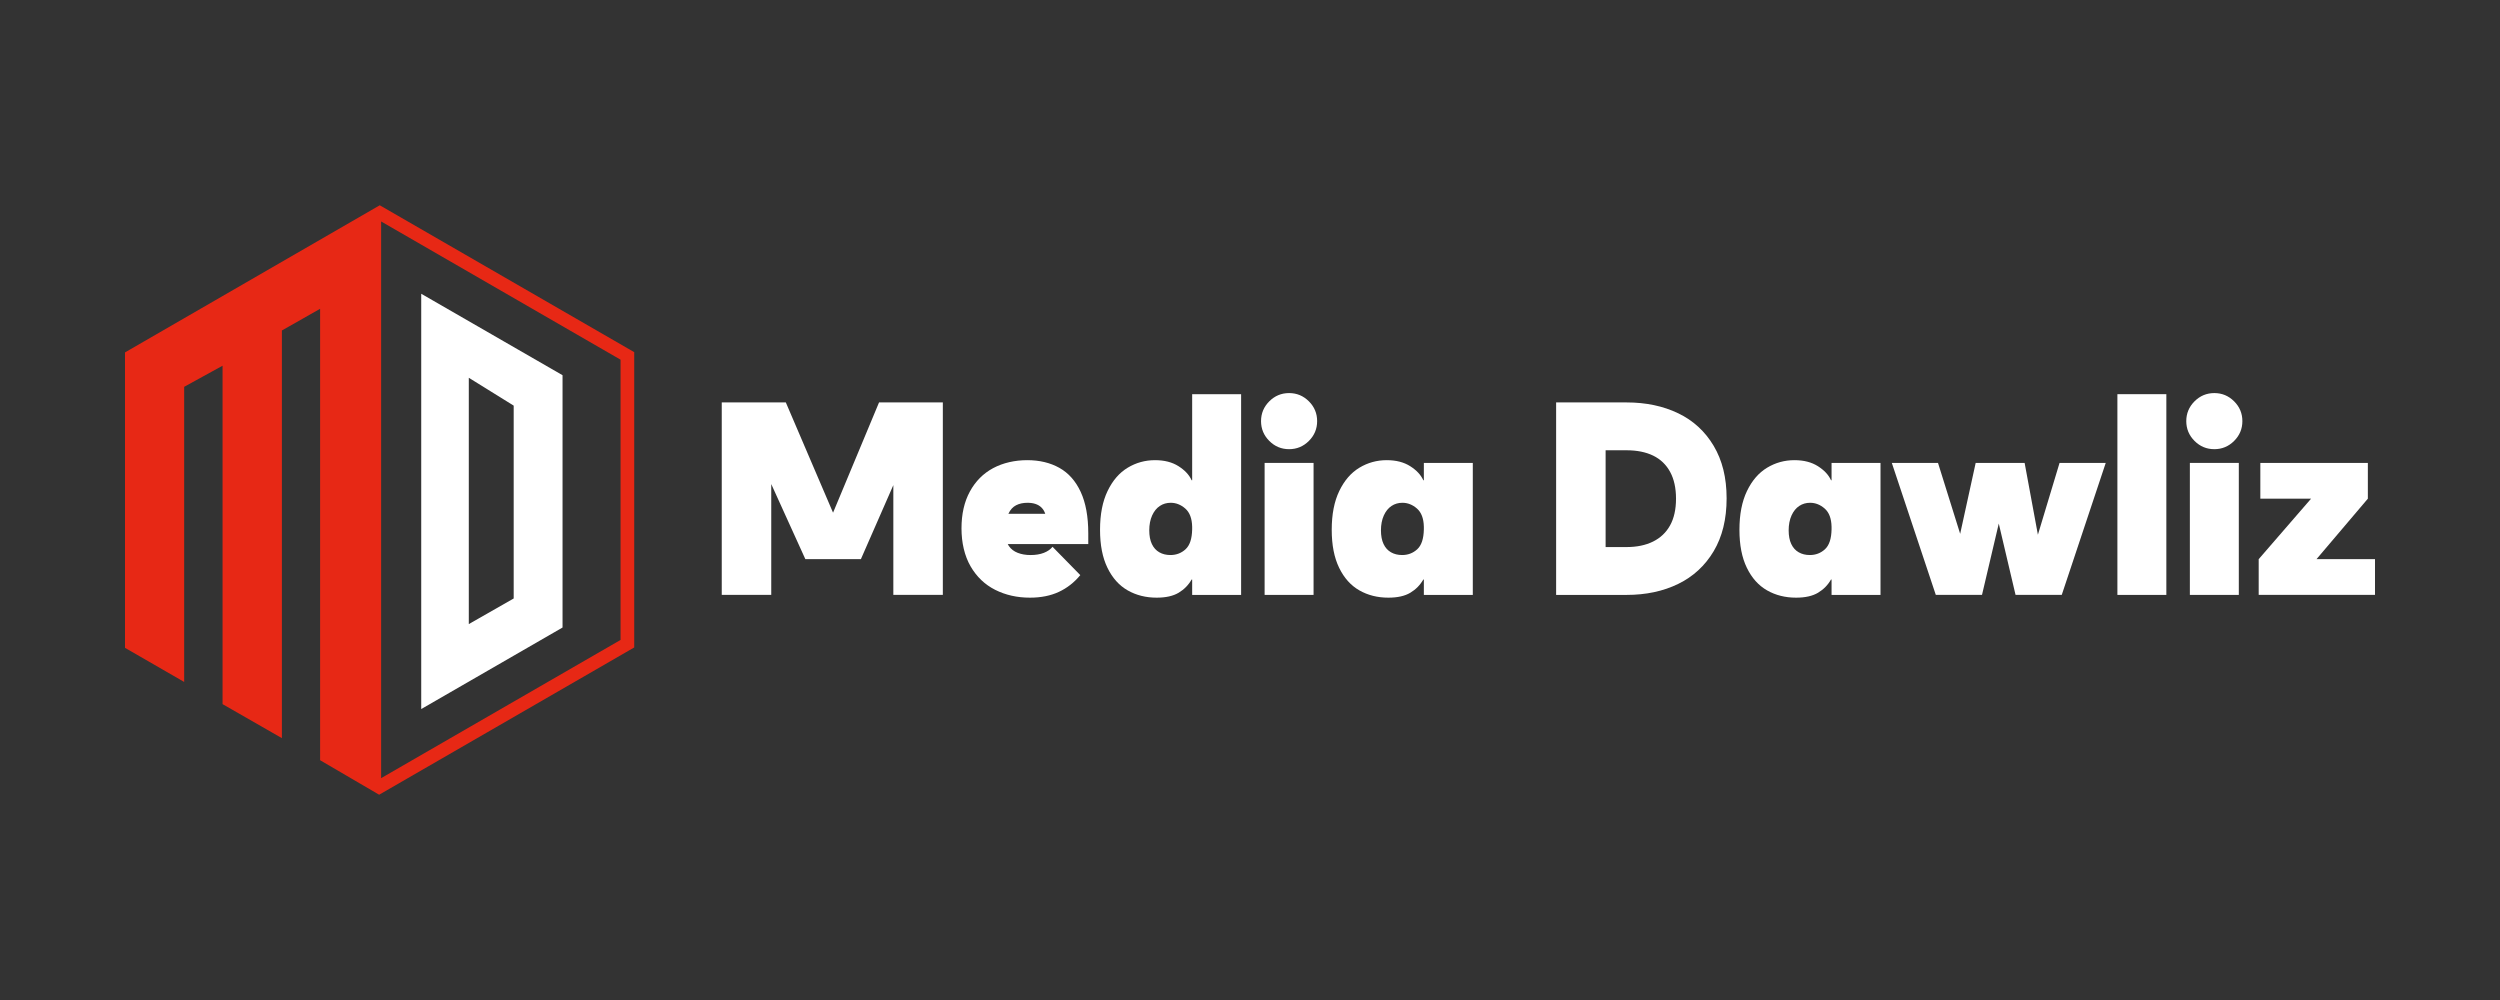 <?xml version="1.0" encoding="UTF-8"?> <svg xmlns="http://www.w3.org/2000/svg" id="Layer_1" data-name="Layer 1" viewBox="0 0 2000 800"><rect x="0" y="0" width="2000" height="800" fill="#333333" stroke="none"/><defs><style> .cls-1 { fill: #fff; } .cls-2 { fill: #e72815; } </style></defs><g><path class="cls-2" d="M507.38,517.96c-67.95,39.23-135.75,78.37-204.07,117.82-15.74-9.2-31.12-18.19-47.22-27.6V247.03c-11.32,6.42-20.55,11.66-30.58,17.36v326.12c-17.14-9.82-32.01-18.35-47.46-27.2v-270.74c-11.12,6.11-20.32,11.17-30.72,16.89v236.09c-17.39-10.02-32.29-18.61-47.33-27.28v-236.34c67.72-39.11,135.49-78.26,203.8-117.71,68.06,39.28,135.84,78.41,203.58,117.51v236.23ZM304.9,177.17v445.35c64.84-37.43,128.03-73.91,191.54-110.57v-224.2c-63.52-36.67-126.7-73.14-191.54-110.58Z"></path><path class="cls-1" d="M336.98,235.01c39.98,23.05,77.2,44.49,113.05,65.16,0,69.14,0,135.2,0,201.85-37.32,21.53-73.95,42.67-113.05,65.22,0-112.33,0-220.59,0-332.23ZM375.04,499.27c13.29-7.58,24.35-13.89,35.91-20.49,0-50.97,0-101.48,0-154.27-9.98-6.2-21.04-13.06-35.91-22.29,0,67.46,0,129.8,0,197.06Z"></path></g><g><polygon class="cls-1" points="666.44 410.16 628.66 321.94 577.4 321.94 577.4 475.92 617 475.92 617 387.25 644.28 447.33 688.71 447.33 714.67 388.1 714.67 475.92 754.27 475.92 754.27 321.94 703.23 321.94 666.44 410.16"></polygon><path class="cls-1" d="M847.52,374.29c-7.34-4.1-15.91-6.16-25.74-6.16s-19.36,2.13-27.28,6.38c-7.92,4.26-14.12,10.49-18.59,18.7-4.48,8.21-6.71,18.04-6.71,29.48s2.42,22,7.26,30.36c4.84,8.36,11.4,14.63,19.69,18.81,8.28,4.18,17.56,6.27,27.83,6.27,8.8,0,16.5-1.54,23.1-4.62,6.6-3.08,12.32-7.55,17.16-13.42l-22.22-22.66c-1.62,2.06-3.93,3.67-6.93,4.84-3.01,1.18-6.57,1.76-10.67,1.76-3.82,0-7.22-.59-10.23-1.76-3.01-1.17-5.35-2.97-7.04-5.39-.36-.52-.68-1.07-.96-1.65h64.43v-8.58c0-13.34-2.02-24.38-6.05-33.11-4.04-8.72-9.72-15.14-17.05-19.25ZM812.87,404.21c2.56-1.32,5.61-1.98,9.13-1.98,4.84,0,8.54,1.25,11.11,3.74,1.43,1.39,2.44,3.08,3.08,5.06h-29.46c.03-.07.06-.15.09-.22,1.46-3.08,3.48-5.28,6.05-6.6Z"></path><path class="cls-1" d="M953.73,384.19h-.44c-1.91-4.25-5.39-7.99-10.45-11.22-5.06-3.22-11.33-4.84-18.81-4.84-7.92,0-15.22,2.02-21.89,6.05-6.68,4.03-12.03,10.23-16.06,18.59-4.04,8.36-6.05,18.7-6.05,31.02s1.98,22.33,5.94,30.47c3.96,8.14,9.35,14.15,16.17,18.04,6.82,3.89,14.55,5.83,23.21,5.83,7.33,0,13.2-1.32,17.6-3.96,4.4-2.64,7.84-6.16,10.34-10.56h.44v12.32h39.16v-160.59h-39.16v68.85ZM948.45,439.41c-3.38,3.08-7.41,4.62-12.1,4.62-3.38,0-6.35-.73-8.91-2.2-2.57-1.46-4.55-3.66-5.94-6.6-1.4-2.93-2.09-6.6-2.09-11s.77-8.5,2.31-11.88c1.54-3.37,3.59-5.9,6.16-7.59,2.56-1.69,5.46-2.53,8.69-2.53,4.25,0,8.14,1.54,11.66,4.62,3.52,3.08,5.35,7.92,5.5,14.52v2.2c-.15,7.48-1.91,12.76-5.28,15.84Z"></path><rect class="cls-1" x="1011.69" y="370.33" width="39.16" height="105.59"></rect><path class="cls-1" d="M1031.27,314.46c-6.16,0-11.44,2.2-15.84,6.6s-6.6,9.68-6.6,15.84,2.2,11.44,6.6,15.84c4.4,4.4,9.68,6.6,15.84,6.6s11.44-2.2,15.84-6.6c4.4-4.4,6.6-9.68,6.6-15.84s-2.2-11.44-6.6-15.84c-4.4-4.4-9.68-6.6-15.84-6.6Z"></path><path class="cls-1" d="M1139.08,384.19h-.44c-1.91-4.25-5.39-7.99-10.45-11.22-5.06-3.22-11.33-4.84-18.81-4.84-7.92,0-15.22,2.02-21.89,6.05-6.68,4.03-12.03,10.23-16.06,18.59-4.04,8.36-6.05,18.7-6.05,31.02s1.98,22.33,5.94,30.47c3.96,8.14,9.35,14.15,16.17,18.04,6.82,3.89,14.55,5.83,23.21,5.83,7.33,0,13.2-1.32,17.6-3.96,4.4-2.64,7.84-6.16,10.34-10.56h.44v12.32h39.16v-105.59h-39.16v13.86ZM1133.8,439.41c-3.38,3.08-7.41,4.62-12.1,4.62-3.38,0-6.35-.73-8.91-2.2-2.57-1.46-4.55-3.66-5.94-6.6-1.4-2.93-2.09-6.6-2.09-11s.77-8.5,2.31-11.88c1.54-3.37,3.59-5.9,6.16-7.59,2.56-1.69,5.46-2.53,8.69-2.53,4.25,0,8.14,1.54,11.66,4.62,3.52,3.08,5.35,7.92,5.5,14.52v2.2c-.15,7.48-1.91,12.76-5.28,15.84Z"></path><path class="cls-1" d="M1342.57,330.63c-12.03-5.79-25.81-8.69-41.35-8.69h-56.32v153.99h56.32c15.54,0,29.33-2.93,41.35-8.8,12.02-5.86,21.48-14.59,28.38-26.18,6.89-11.58,10.34-25.66,10.34-42.24s-3.45-30.43-10.34-42.02c-6.89-11.58-16.35-20.27-28.38-26.07ZM1336.08,420.27c-3.16,5.72-7.7,10.05-13.64,12.98-5.94,2.94-13.01,4.4-21.23,4.4h-16.72v-77.43h16.72c8.36,0,15.47,1.43,21.34,4.29,5.86,2.86,10.37,7.19,13.53,12.98,3.15,5.79,4.73,12.94,4.73,21.45s-1.58,15.62-4.73,21.34Z"></path><path class="cls-1" d="M1465.25,384.19h-.44c-1.91-4.25-5.39-7.99-10.45-11.22-5.06-3.22-11.33-4.84-18.81-4.84-7.92,0-15.22,2.02-21.89,6.05-6.67,4.03-12.03,10.23-16.06,18.59-4.03,8.36-6.05,18.7-6.05,31.02s1.98,22.33,5.94,30.47c3.96,8.14,9.35,14.15,16.17,18.04,6.82,3.89,14.55,5.83,23.21,5.83,7.33,0,13.2-1.32,17.6-3.96,4.4-2.64,7.84-6.16,10.34-10.56h.44v12.32h39.16v-105.59h-39.16v13.86ZM1459.97,439.41c-3.38,3.08-7.41,4.62-12.1,4.62-3.38,0-6.34-.73-8.91-2.2-2.57-1.46-4.55-3.66-5.94-6.6-1.39-2.93-2.09-6.6-2.09-11s.77-8.5,2.31-11.88c1.54-3.37,3.59-5.9,6.16-7.59,2.56-1.69,5.46-2.53,8.69-2.53,4.25,0,8.14,1.54,11.66,4.62,3.52,3.08,5.35,7.92,5.5,14.52v2.2c-.15,7.48-1.91,12.76-5.28,15.84Z"></path><polygon class="cls-1" points="1630.32 427.78 1619.7 370.33 1580.54 370.33 1568.13 427.06 1550.4 370.33 1513.45 370.33 1548.64 475.92 1585.6 475.92 1599.02 418.84 1612.44 475.92 1649.4 475.92 1684.59 370.33 1647.64 370.33 1630.32 427.78"></polygon><rect class="cls-1" x="1693.92" y="315.34" width="39.16" height="160.59"></rect><path class="cls-1" d="M1771.46,314.46c-6.16,0-11.44,2.2-15.84,6.6-4.4,4.4-6.6,9.68-6.6,15.84s2.2,11.44,6.6,15.84,9.68,6.6,15.84,6.6,11.44-2.2,15.84-6.6,6.6-9.68,6.6-15.84-2.2-11.44-6.6-15.84c-4.4-4.4-9.68-6.6-15.84-6.6Z"></path><rect class="cls-1" x="1751.89" y="370.33" width="39.16" height="105.59"></rect><polygon class="cls-1" points="1853.2 447.33 1894.28 398.93 1894.28 370.33 1808.27 370.33 1808.27 398.93 1848.87 398.93 1806.95 447.33 1806.95 475.92 1900 475.92 1900 447.33 1853.2 447.33"></polygon></g></svg> 